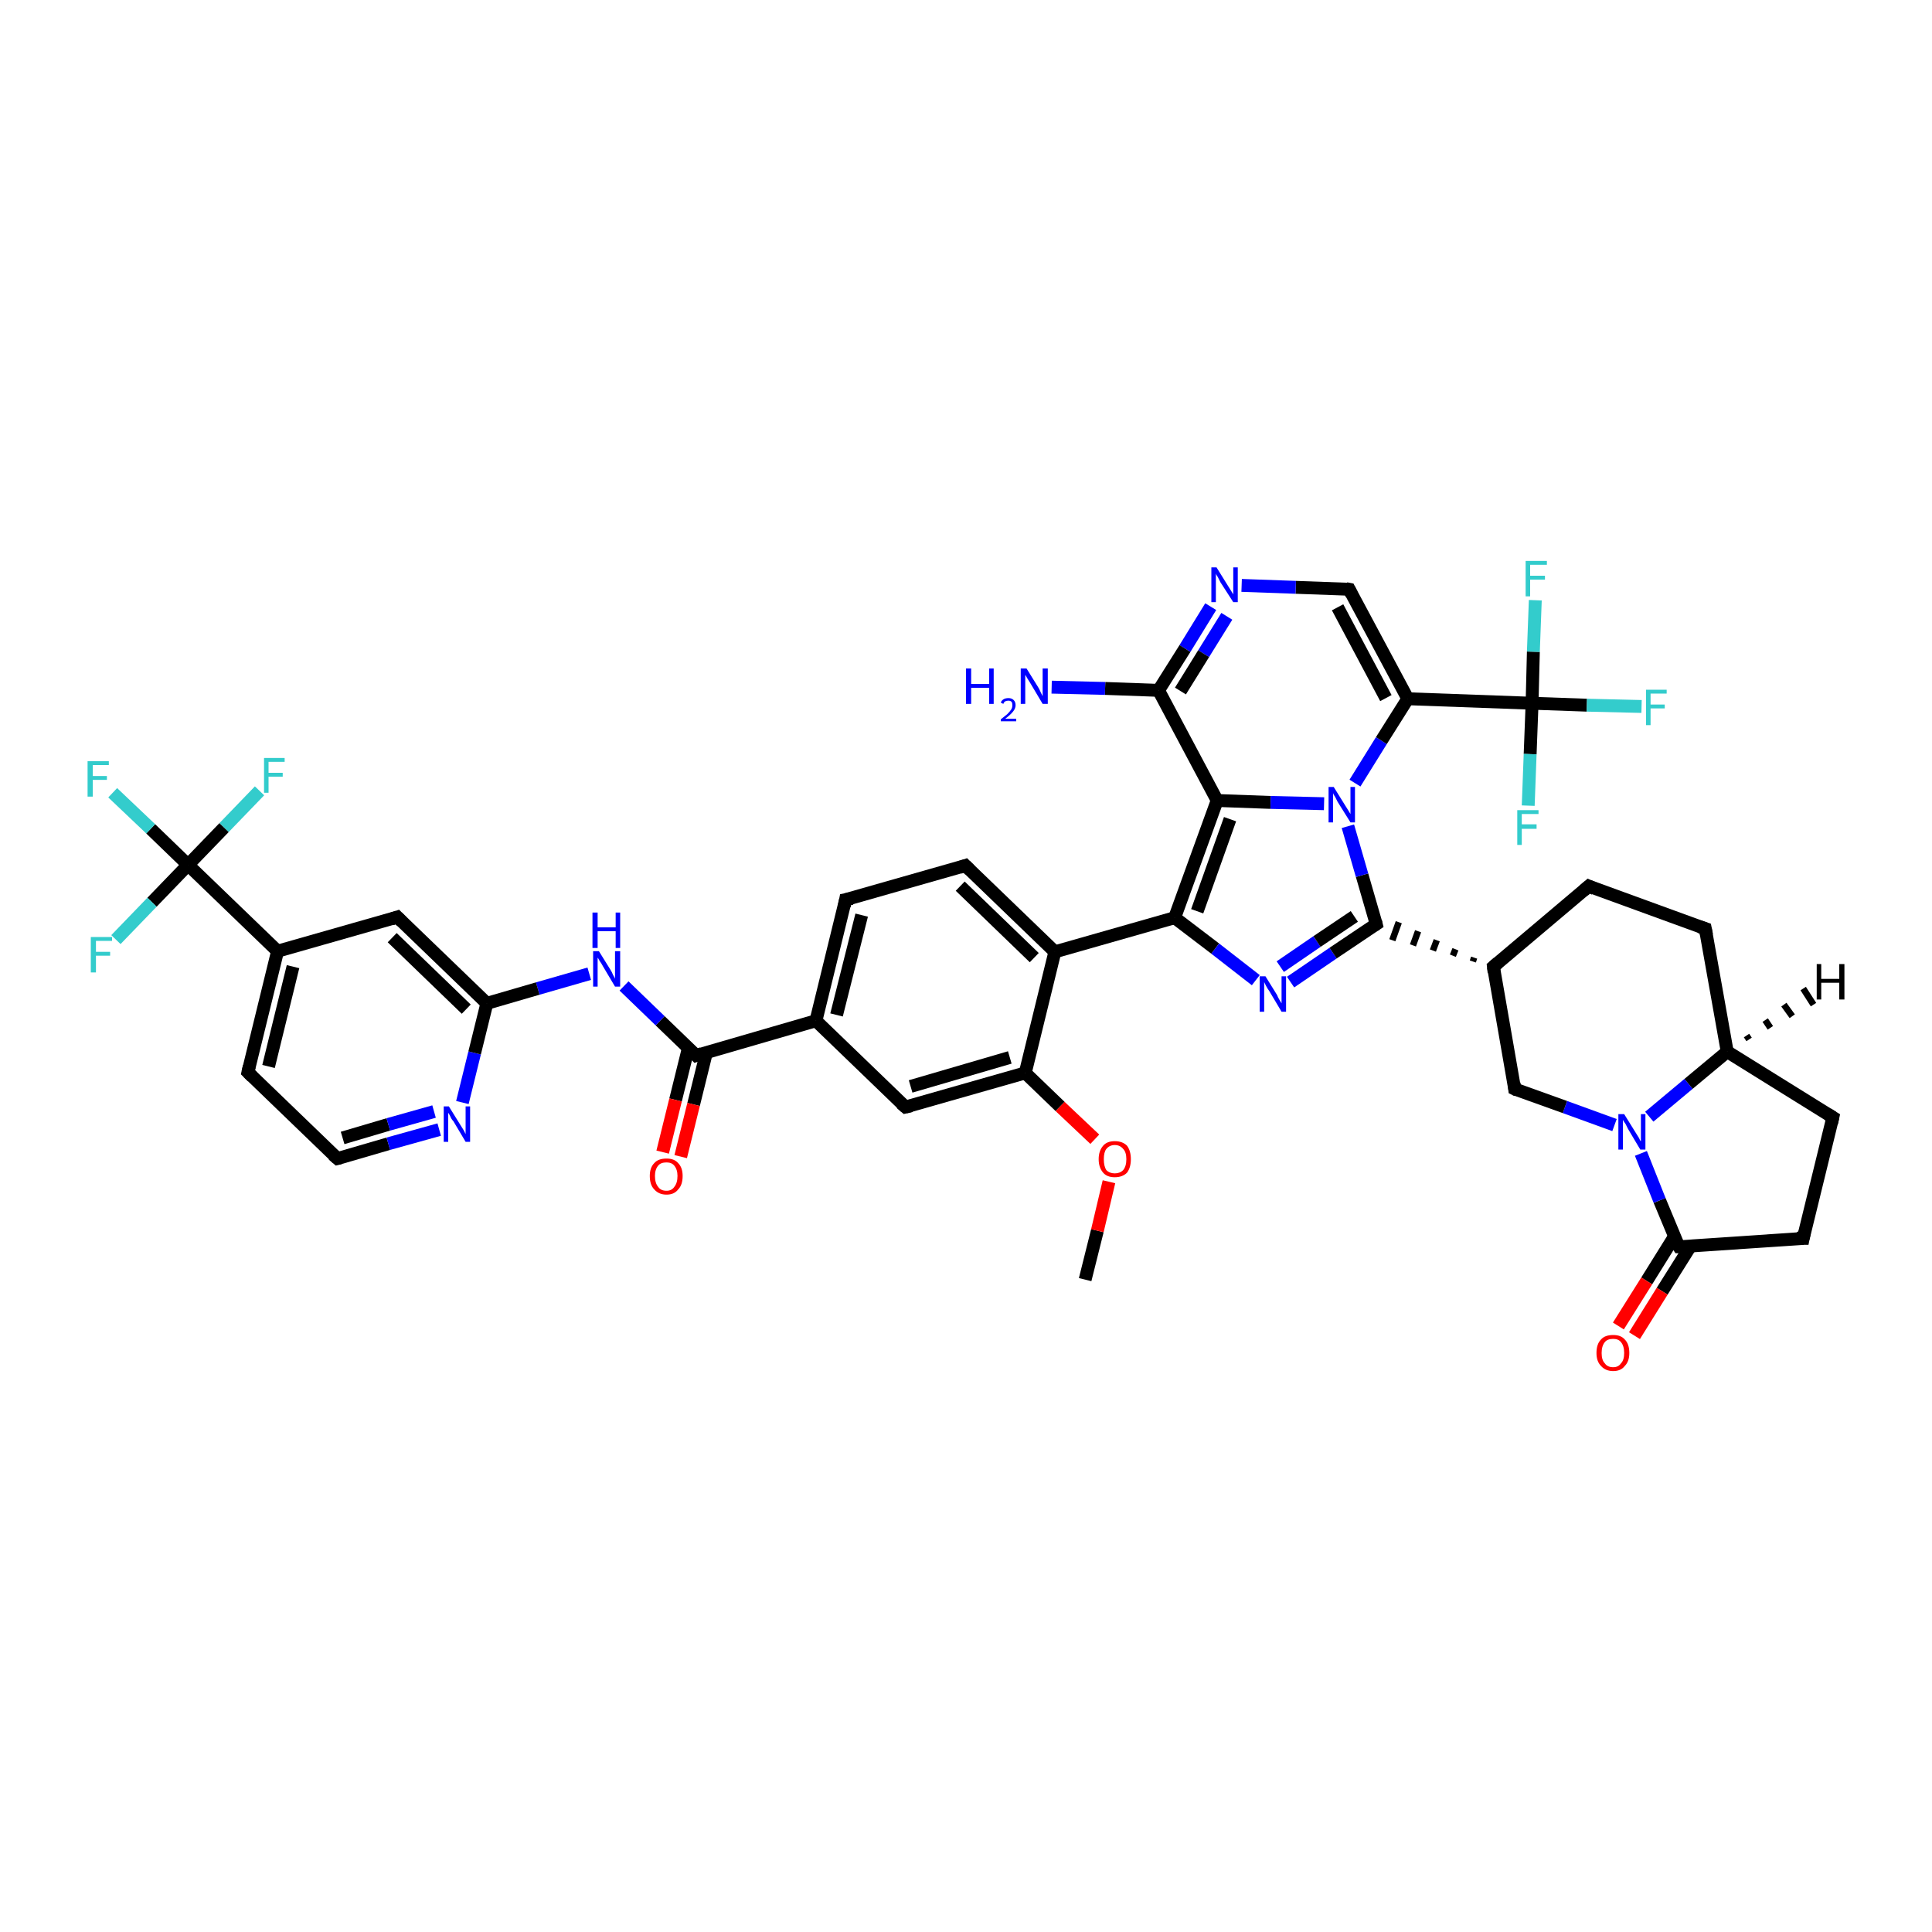 <?xml version='1.0' encoding='iso-8859-1'?>
<svg version='1.1' baseProfile='full'
              xmlns='http://www.w3.org/2000/svg'
                      xmlns:rdkit='http://www.rdkit.org/xml'
                      xmlns:xlink='http://www.w3.org/1999/xlink'
                  xml:space='preserve'
width='300px' height='300px' viewBox='0 0 300 300'>
<!-- END OF HEADER -->
<rect style='opacity:1.0;fill:#FFFFFF;stroke:none' width='300.0' height='300.0' x='0.0' y='0.0'> </rect>
<path class='bond-0 atom-0 atom-1' d='M 168.5,198.7 L 170.4,191.1' style='fill:none;fill-rule:evenodd;stroke:#000000;stroke-width:2.0px;stroke-linecap:butt;stroke-linejoin:miter;stroke-opacity:1' />
<path class='bond-0 atom-0 atom-1' d='M 170.4,191.1 L 172.2,183.5' style='fill:none;fill-rule:evenodd;stroke:#FF0000;stroke-width:2.0px;stroke-linecap:butt;stroke-linejoin:miter;stroke-opacity:1' />
<path class='bond-1 atom-1 atom-2' d='M 170.0,176.9 L 164.6,171.8' style='fill:none;fill-rule:evenodd;stroke:#FF0000;stroke-width:2.0px;stroke-linecap:butt;stroke-linejoin:miter;stroke-opacity:1' />
<path class='bond-1 atom-1 atom-2' d='M 164.6,171.8 L 159.2,166.6' style='fill:none;fill-rule:evenodd;stroke:#000000;stroke-width:2.0px;stroke-linecap:butt;stroke-linejoin:miter;stroke-opacity:1' />
<path class='bond-2 atom-2 atom-3' d='M 159.2,166.6 L 140.6,171.9' style='fill:none;fill-rule:evenodd;stroke:#000000;stroke-width:2.0px;stroke-linecap:butt;stroke-linejoin:miter;stroke-opacity:1' />
<path class='bond-2 atom-2 atom-3' d='M 156.8,164.2 L 141.4,168.7' style='fill:none;fill-rule:evenodd;stroke:#000000;stroke-width:2.0px;stroke-linecap:butt;stroke-linejoin:miter;stroke-opacity:1' />
<path class='bond-3 atom-3 atom-4' d='M 140.6,171.9 L 126.7,158.5' style='fill:none;fill-rule:evenodd;stroke:#000000;stroke-width:2.0px;stroke-linecap:butt;stroke-linejoin:miter;stroke-opacity:1' />
<path class='bond-4 atom-4 atom-5' d='M 126.7,158.5 L 131.3,139.7' style='fill:none;fill-rule:evenodd;stroke:#000000;stroke-width:2.0px;stroke-linecap:butt;stroke-linejoin:miter;stroke-opacity:1' />
<path class='bond-4 atom-4 atom-5' d='M 129.9,157.6 L 133.8,142.1' style='fill:none;fill-rule:evenodd;stroke:#000000;stroke-width:2.0px;stroke-linecap:butt;stroke-linejoin:miter;stroke-opacity:1' />
<path class='bond-5 atom-5 atom-6' d='M 131.3,139.7 L 149.9,134.4' style='fill:none;fill-rule:evenodd;stroke:#000000;stroke-width:2.0px;stroke-linecap:butt;stroke-linejoin:miter;stroke-opacity:1' />
<path class='bond-6 atom-6 atom-7' d='M 149.9,134.4 L 163.8,147.8' style='fill:none;fill-rule:evenodd;stroke:#000000;stroke-width:2.0px;stroke-linecap:butt;stroke-linejoin:miter;stroke-opacity:1' />
<path class='bond-6 atom-6 atom-7' d='M 149.1,137.6 L 160.6,148.7' style='fill:none;fill-rule:evenodd;stroke:#000000;stroke-width:2.0px;stroke-linecap:butt;stroke-linejoin:miter;stroke-opacity:1' />
<path class='bond-7 atom-7 atom-8' d='M 163.8,147.8 L 182.4,142.5' style='fill:none;fill-rule:evenodd;stroke:#000000;stroke-width:2.0px;stroke-linecap:butt;stroke-linejoin:miter;stroke-opacity:1' />
<path class='bond-8 atom-8 atom-9' d='M 182.4,142.5 L 188.7,147.3' style='fill:none;fill-rule:evenodd;stroke:#000000;stroke-width:2.0px;stroke-linecap:butt;stroke-linejoin:miter;stroke-opacity:1' />
<path class='bond-8 atom-8 atom-9' d='M 188.7,147.3 L 195.0,152.2' style='fill:none;fill-rule:evenodd;stroke:#0000FF;stroke-width:2.0px;stroke-linecap:butt;stroke-linejoin:miter;stroke-opacity:1' />
<path class='bond-9 atom-9 atom-10' d='M 200.4,152.5 L 207.0,148.0' style='fill:none;fill-rule:evenodd;stroke:#0000FF;stroke-width:2.0px;stroke-linecap:butt;stroke-linejoin:miter;stroke-opacity:1' />
<path class='bond-9 atom-9 atom-10' d='M 207.0,148.0 L 213.7,143.5' style='fill:none;fill-rule:evenodd;stroke:#000000;stroke-width:2.0px;stroke-linecap:butt;stroke-linejoin:miter;stroke-opacity:1' />
<path class='bond-9 atom-9 atom-10' d='M 198.8,150.1 L 204.5,146.2' style='fill:none;fill-rule:evenodd;stroke:#0000FF;stroke-width:2.0px;stroke-linecap:butt;stroke-linejoin:miter;stroke-opacity:1' />
<path class='bond-9 atom-9 atom-10' d='M 204.5,146.2 L 210.3,142.3' style='fill:none;fill-rule:evenodd;stroke:#000000;stroke-width:2.0px;stroke-linecap:butt;stroke-linejoin:miter;stroke-opacity:1' />
<path class='bond-10 atom-11 atom-10' d='M 228.9,148.7 L 228.7,149.3' style='fill:none;fill-rule:evenodd;stroke:#000000;stroke-width:1.0px;stroke-linecap:butt;stroke-linejoin:miter;stroke-opacity:1' />
<path class='bond-10 atom-11 atom-10' d='M 226.0,147.4 L 225.6,148.4' style='fill:none;fill-rule:evenodd;stroke:#000000;stroke-width:1.0px;stroke-linecap:butt;stroke-linejoin:miter;stroke-opacity:1' />
<path class='bond-10 atom-11 atom-10' d='M 223.1,146.0 L 222.5,147.6' style='fill:none;fill-rule:evenodd;stroke:#000000;stroke-width:1.0px;stroke-linecap:butt;stroke-linejoin:miter;stroke-opacity:1' />
<path class='bond-10 atom-11 atom-10' d='M 220.2,144.6 L 219.4,146.8' style='fill:none;fill-rule:evenodd;stroke:#000000;stroke-width:1.0px;stroke-linecap:butt;stroke-linejoin:miter;stroke-opacity:1' />
<path class='bond-10 atom-11 atom-10' d='M 217.2,143.2 L 216.2,146.0' style='fill:none;fill-rule:evenodd;stroke:#000000;stroke-width:1.0px;stroke-linecap:butt;stroke-linejoin:miter;stroke-opacity:1' />
<path class='bond-11 atom-11 atom-12' d='M 231.9,150.1 L 246.7,137.6' style='fill:none;fill-rule:evenodd;stroke:#000000;stroke-width:2.0px;stroke-linecap:butt;stroke-linejoin:miter;stroke-opacity:1' />
<path class='bond-12 atom-12 atom-13' d='M 246.7,137.6 L 264.8,144.2' style='fill:none;fill-rule:evenodd;stroke:#000000;stroke-width:2.0px;stroke-linecap:butt;stroke-linejoin:miter;stroke-opacity:1' />
<path class='bond-13 atom-13 atom-14' d='M 264.8,144.2 L 268.2,163.3' style='fill:none;fill-rule:evenodd;stroke:#000000;stroke-width:2.0px;stroke-linecap:butt;stroke-linejoin:miter;stroke-opacity:1' />
<path class='bond-14 atom-14 atom-15' d='M 268.2,163.3 L 284.6,173.5' style='fill:none;fill-rule:evenodd;stroke:#000000;stroke-width:2.0px;stroke-linecap:butt;stroke-linejoin:miter;stroke-opacity:1' />
<path class='bond-15 atom-15 atom-16' d='M 284.6,173.5 L 280.0,192.3' style='fill:none;fill-rule:evenodd;stroke:#000000;stroke-width:2.0px;stroke-linecap:butt;stroke-linejoin:miter;stroke-opacity:1' />
<path class='bond-16 atom-16 atom-17' d='M 280.0,192.3 L 260.7,193.6' style='fill:none;fill-rule:evenodd;stroke:#000000;stroke-width:2.0px;stroke-linecap:butt;stroke-linejoin:miter;stroke-opacity:1' />
<path class='bond-17 atom-17 atom-18' d='M 260.0,192.0 L 255.7,198.9' style='fill:none;fill-rule:evenodd;stroke:#000000;stroke-width:2.0px;stroke-linecap:butt;stroke-linejoin:miter;stroke-opacity:1' />
<path class='bond-17 atom-17 atom-18' d='M 255.7,198.9 L 251.3,205.9' style='fill:none;fill-rule:evenodd;stroke:#FF0000;stroke-width:2.0px;stroke-linecap:butt;stroke-linejoin:miter;stroke-opacity:1' />
<path class='bond-17 atom-17 atom-18' d='M 262.5,193.5 L 258.1,200.5' style='fill:none;fill-rule:evenodd;stroke:#000000;stroke-width:2.0px;stroke-linecap:butt;stroke-linejoin:miter;stroke-opacity:1' />
<path class='bond-17 atom-17 atom-18' d='M 258.1,200.5 L 253.8,207.4' style='fill:none;fill-rule:evenodd;stroke:#FF0000;stroke-width:2.0px;stroke-linecap:butt;stroke-linejoin:miter;stroke-opacity:1' />
<path class='bond-18 atom-17 atom-19' d='M 260.7,193.6 L 257.7,186.4' style='fill:none;fill-rule:evenodd;stroke:#000000;stroke-width:2.0px;stroke-linecap:butt;stroke-linejoin:miter;stroke-opacity:1' />
<path class='bond-18 atom-17 atom-19' d='M 257.7,186.4 L 254.8,179.1' style='fill:none;fill-rule:evenodd;stroke:#0000FF;stroke-width:2.0px;stroke-linecap:butt;stroke-linejoin:miter;stroke-opacity:1' />
<path class='bond-19 atom-19 atom-20' d='M 250.7,174.7 L 243.0,171.9' style='fill:none;fill-rule:evenodd;stroke:#0000FF;stroke-width:2.0px;stroke-linecap:butt;stroke-linejoin:miter;stroke-opacity:1' />
<path class='bond-19 atom-19 atom-20' d='M 243.0,171.9 L 235.2,169.1' style='fill:none;fill-rule:evenodd;stroke:#000000;stroke-width:2.0px;stroke-linecap:butt;stroke-linejoin:miter;stroke-opacity:1' />
<path class='bond-20 atom-10 atom-21' d='M 213.7,143.5 L 211.5,135.9' style='fill:none;fill-rule:evenodd;stroke:#000000;stroke-width:2.0px;stroke-linecap:butt;stroke-linejoin:miter;stroke-opacity:1' />
<path class='bond-20 atom-10 atom-21' d='M 211.5,135.9 L 209.3,128.3' style='fill:none;fill-rule:evenodd;stroke:#0000FF;stroke-width:2.0px;stroke-linecap:butt;stroke-linejoin:miter;stroke-opacity:1' />
<path class='bond-21 atom-21 atom-22' d='M 210.4,121.6 L 214.5,115.0' style='fill:none;fill-rule:evenodd;stroke:#0000FF;stroke-width:2.0px;stroke-linecap:butt;stroke-linejoin:miter;stroke-opacity:1' />
<path class='bond-21 atom-21 atom-22' d='M 214.5,115.0 L 218.6,108.5' style='fill:none;fill-rule:evenodd;stroke:#000000;stroke-width:2.0px;stroke-linecap:butt;stroke-linejoin:miter;stroke-opacity:1' />
<path class='bond-22 atom-22 atom-23' d='M 218.6,108.5 L 209.5,91.5' style='fill:none;fill-rule:evenodd;stroke:#000000;stroke-width:2.0px;stroke-linecap:butt;stroke-linejoin:miter;stroke-opacity:1' />
<path class='bond-22 atom-22 atom-23' d='M 215.2,108.4 L 207.7,94.3' style='fill:none;fill-rule:evenodd;stroke:#000000;stroke-width:2.0px;stroke-linecap:butt;stroke-linejoin:miter;stroke-opacity:1' />
<path class='bond-23 atom-23 atom-24' d='M 209.5,91.5 L 201.2,91.2' style='fill:none;fill-rule:evenodd;stroke:#000000;stroke-width:2.0px;stroke-linecap:butt;stroke-linejoin:miter;stroke-opacity:1' />
<path class='bond-23 atom-23 atom-24' d='M 201.2,91.2 L 192.8,90.9' style='fill:none;fill-rule:evenodd;stroke:#0000FF;stroke-width:2.0px;stroke-linecap:butt;stroke-linejoin:miter;stroke-opacity:1' />
<path class='bond-24 atom-24 atom-25' d='M 188.0,94.2 L 184.0,100.7' style='fill:none;fill-rule:evenodd;stroke:#0000FF;stroke-width:2.0px;stroke-linecap:butt;stroke-linejoin:miter;stroke-opacity:1' />
<path class='bond-24 atom-24 atom-25' d='M 184.0,100.7 L 179.9,107.2' style='fill:none;fill-rule:evenodd;stroke:#000000;stroke-width:2.0px;stroke-linecap:butt;stroke-linejoin:miter;stroke-opacity:1' />
<path class='bond-24 atom-24 atom-25' d='M 190.5,95.7 L 186.9,101.5' style='fill:none;fill-rule:evenodd;stroke:#0000FF;stroke-width:2.0px;stroke-linecap:butt;stroke-linejoin:miter;stroke-opacity:1' />
<path class='bond-24 atom-24 atom-25' d='M 186.9,101.5 L 183.3,107.3' style='fill:none;fill-rule:evenodd;stroke:#000000;stroke-width:2.0px;stroke-linecap:butt;stroke-linejoin:miter;stroke-opacity:1' />
<path class='bond-25 atom-25 atom-26' d='M 179.9,107.2 L 171.6,106.9' style='fill:none;fill-rule:evenodd;stroke:#000000;stroke-width:2.0px;stroke-linecap:butt;stroke-linejoin:miter;stroke-opacity:1' />
<path class='bond-25 atom-25 atom-26' d='M 171.6,106.9 L 163.3,106.7' style='fill:none;fill-rule:evenodd;stroke:#0000FF;stroke-width:2.0px;stroke-linecap:butt;stroke-linejoin:miter;stroke-opacity:1' />
<path class='bond-26 atom-25 atom-27' d='M 179.9,107.2 L 189.0,124.3' style='fill:none;fill-rule:evenodd;stroke:#000000;stroke-width:2.0px;stroke-linecap:butt;stroke-linejoin:miter;stroke-opacity:1' />
<path class='bond-27 atom-22 atom-28' d='M 218.6,108.5 L 237.9,109.2' style='fill:none;fill-rule:evenodd;stroke:#000000;stroke-width:2.0px;stroke-linecap:butt;stroke-linejoin:miter;stroke-opacity:1' />
<path class='bond-28 atom-28 atom-29' d='M 237.9,109.2 L 246.4,109.5' style='fill:none;fill-rule:evenodd;stroke:#000000;stroke-width:2.0px;stroke-linecap:butt;stroke-linejoin:miter;stroke-opacity:1' />
<path class='bond-28 atom-28 atom-29' d='M 246.4,109.5 L 254.9,109.7' style='fill:none;fill-rule:evenodd;stroke:#33CCCC;stroke-width:2.0px;stroke-linecap:butt;stroke-linejoin:miter;stroke-opacity:1' />
<path class='bond-29 atom-28 atom-30' d='M 237.9,109.2 L 238.1,101.2' style='fill:none;fill-rule:evenodd;stroke:#000000;stroke-width:2.0px;stroke-linecap:butt;stroke-linejoin:miter;stroke-opacity:1' />
<path class='bond-29 atom-28 atom-30' d='M 238.1,101.2 L 238.4,93.2' style='fill:none;fill-rule:evenodd;stroke:#33CCCC;stroke-width:2.0px;stroke-linecap:butt;stroke-linejoin:miter;stroke-opacity:1' />
<path class='bond-30 atom-28 atom-31' d='M 237.9,109.2 L 237.6,117.1' style='fill:none;fill-rule:evenodd;stroke:#000000;stroke-width:2.0px;stroke-linecap:butt;stroke-linejoin:miter;stroke-opacity:1' />
<path class='bond-30 atom-28 atom-31' d='M 237.6,117.1 L 237.3,125.1' style='fill:none;fill-rule:evenodd;stroke:#33CCCC;stroke-width:2.0px;stroke-linecap:butt;stroke-linejoin:miter;stroke-opacity:1' />
<path class='bond-31 atom-4 atom-32' d='M 126.7,158.5 L 108.1,163.9' style='fill:none;fill-rule:evenodd;stroke:#000000;stroke-width:2.0px;stroke-linecap:butt;stroke-linejoin:miter;stroke-opacity:1' />
<path class='bond-32 atom-32 atom-33' d='M 106.9,162.7 L 104.9,170.8' style='fill:none;fill-rule:evenodd;stroke:#000000;stroke-width:2.0px;stroke-linecap:butt;stroke-linejoin:miter;stroke-opacity:1' />
<path class='bond-32 atom-32 atom-33' d='M 104.9,170.8 L 102.9,178.9' style='fill:none;fill-rule:evenodd;stroke:#FF0000;stroke-width:2.0px;stroke-linecap:butt;stroke-linejoin:miter;stroke-opacity:1' />
<path class='bond-32 atom-32 atom-33' d='M 109.7,163.4 L 107.7,171.5' style='fill:none;fill-rule:evenodd;stroke:#000000;stroke-width:2.0px;stroke-linecap:butt;stroke-linejoin:miter;stroke-opacity:1' />
<path class='bond-32 atom-32 atom-33' d='M 107.7,171.5 L 105.7,179.6' style='fill:none;fill-rule:evenodd;stroke:#FF0000;stroke-width:2.0px;stroke-linecap:butt;stroke-linejoin:miter;stroke-opacity:1' />
<path class='bond-33 atom-32 atom-34' d='M 108.1,163.9 L 102.5,158.5' style='fill:none;fill-rule:evenodd;stroke:#000000;stroke-width:2.0px;stroke-linecap:butt;stroke-linejoin:miter;stroke-opacity:1' />
<path class='bond-33 atom-32 atom-34' d='M 102.5,158.5 L 96.9,153.1' style='fill:none;fill-rule:evenodd;stroke:#0000FF;stroke-width:2.0px;stroke-linecap:butt;stroke-linejoin:miter;stroke-opacity:1' />
<path class='bond-34 atom-34 atom-35' d='M 91.5,151.2 L 83.5,153.5' style='fill:none;fill-rule:evenodd;stroke:#0000FF;stroke-width:2.0px;stroke-linecap:butt;stroke-linejoin:miter;stroke-opacity:1' />
<path class='bond-34 atom-34 atom-35' d='M 83.5,153.5 L 75.6,155.8' style='fill:none;fill-rule:evenodd;stroke:#000000;stroke-width:2.0px;stroke-linecap:butt;stroke-linejoin:miter;stroke-opacity:1' />
<path class='bond-35 atom-35 atom-36' d='M 75.6,155.8 L 61.7,142.4' style='fill:none;fill-rule:evenodd;stroke:#000000;stroke-width:2.0px;stroke-linecap:butt;stroke-linejoin:miter;stroke-opacity:1' />
<path class='bond-35 atom-35 atom-36' d='M 72.4,156.7 L 60.9,145.6' style='fill:none;fill-rule:evenodd;stroke:#000000;stroke-width:2.0px;stroke-linecap:butt;stroke-linejoin:miter;stroke-opacity:1' />
<path class='bond-36 atom-36 atom-37' d='M 61.7,142.4 L 43.1,147.7' style='fill:none;fill-rule:evenodd;stroke:#000000;stroke-width:2.0px;stroke-linecap:butt;stroke-linejoin:miter;stroke-opacity:1' />
<path class='bond-37 atom-37 atom-38' d='M 43.1,147.7 L 38.5,166.5' style='fill:none;fill-rule:evenodd;stroke:#000000;stroke-width:2.0px;stroke-linecap:butt;stroke-linejoin:miter;stroke-opacity:1' />
<path class='bond-37 atom-37 atom-38' d='M 45.5,150.1 L 41.7,165.6' style='fill:none;fill-rule:evenodd;stroke:#000000;stroke-width:2.0px;stroke-linecap:butt;stroke-linejoin:miter;stroke-opacity:1' />
<path class='bond-38 atom-38 atom-39' d='M 38.5,166.5 L 52.4,179.9' style='fill:none;fill-rule:evenodd;stroke:#000000;stroke-width:2.0px;stroke-linecap:butt;stroke-linejoin:miter;stroke-opacity:1' />
<path class='bond-39 atom-39 atom-40' d='M 52.4,179.9 L 60.3,177.6' style='fill:none;fill-rule:evenodd;stroke:#000000;stroke-width:2.0px;stroke-linecap:butt;stroke-linejoin:miter;stroke-opacity:1' />
<path class='bond-39 atom-39 atom-40' d='M 60.3,177.6 L 68.2,175.4' style='fill:none;fill-rule:evenodd;stroke:#0000FF;stroke-width:2.0px;stroke-linecap:butt;stroke-linejoin:miter;stroke-opacity:1' />
<path class='bond-39 atom-39 atom-40' d='M 53.2,176.7 L 60.3,174.6' style='fill:none;fill-rule:evenodd;stroke:#000000;stroke-width:2.0px;stroke-linecap:butt;stroke-linejoin:miter;stroke-opacity:1' />
<path class='bond-39 atom-39 atom-40' d='M 60.3,174.6 L 67.4,172.6' style='fill:none;fill-rule:evenodd;stroke:#0000FF;stroke-width:2.0px;stroke-linecap:butt;stroke-linejoin:miter;stroke-opacity:1' />
<path class='bond-40 atom-37 atom-41' d='M 43.1,147.7 L 29.2,134.3' style='fill:none;fill-rule:evenodd;stroke:#000000;stroke-width:2.0px;stroke-linecap:butt;stroke-linejoin:miter;stroke-opacity:1' />
<path class='bond-41 atom-41 atom-42' d='M 29.2,134.3 L 23.4,128.7' style='fill:none;fill-rule:evenodd;stroke:#000000;stroke-width:2.0px;stroke-linecap:butt;stroke-linejoin:miter;stroke-opacity:1' />
<path class='bond-41 atom-41 atom-42' d='M 23.4,128.7 L 17.5,123.1' style='fill:none;fill-rule:evenodd;stroke:#33CCCC;stroke-width:2.0px;stroke-linecap:butt;stroke-linejoin:miter;stroke-opacity:1' />
<path class='bond-42 atom-41 atom-43' d='M 29.2,134.3 L 34.8,128.5' style='fill:none;fill-rule:evenodd;stroke:#000000;stroke-width:2.0px;stroke-linecap:butt;stroke-linejoin:miter;stroke-opacity:1' />
<path class='bond-42 atom-41 atom-43' d='M 34.8,128.5 L 40.3,122.8' style='fill:none;fill-rule:evenodd;stroke:#33CCCC;stroke-width:2.0px;stroke-linecap:butt;stroke-linejoin:miter;stroke-opacity:1' />
<path class='bond-43 atom-41 atom-44' d='M 29.2,134.3 L 23.6,140.1' style='fill:none;fill-rule:evenodd;stroke:#000000;stroke-width:2.0px;stroke-linecap:butt;stroke-linejoin:miter;stroke-opacity:1' />
<path class='bond-43 atom-41 atom-44' d='M 23.6,140.1 L 18.0,145.9' style='fill:none;fill-rule:evenodd;stroke:#33CCCC;stroke-width:2.0px;stroke-linecap:butt;stroke-linejoin:miter;stroke-opacity:1' />
<path class='bond-44 atom-7 atom-2' d='M 163.8,147.8 L 159.2,166.6' style='fill:none;fill-rule:evenodd;stroke:#000000;stroke-width:2.0px;stroke-linecap:butt;stroke-linejoin:miter;stroke-opacity:1' />
<path class='bond-45 atom-27 atom-8' d='M 189.0,124.3 L 182.4,142.5' style='fill:none;fill-rule:evenodd;stroke:#000000;stroke-width:2.0px;stroke-linecap:butt;stroke-linejoin:miter;stroke-opacity:1' />
<path class='bond-45 atom-27 atom-8' d='M 191.0,127.2 L 185.9,141.5' style='fill:none;fill-rule:evenodd;stroke:#000000;stroke-width:2.0px;stroke-linecap:butt;stroke-linejoin:miter;stroke-opacity:1' />
<path class='bond-46 atom-40 atom-35' d='M 71.8,171.2 L 73.7,163.5' style='fill:none;fill-rule:evenodd;stroke:#0000FF;stroke-width:2.0px;stroke-linecap:butt;stroke-linejoin:miter;stroke-opacity:1' />
<path class='bond-46 atom-40 atom-35' d='M 73.7,163.5 L 75.6,155.8' style='fill:none;fill-rule:evenodd;stroke:#000000;stroke-width:2.0px;stroke-linecap:butt;stroke-linejoin:miter;stroke-opacity:1' />
<path class='bond-47 atom-20 atom-11' d='M 235.2,169.1 L 231.9,150.1' style='fill:none;fill-rule:evenodd;stroke:#000000;stroke-width:2.0px;stroke-linecap:butt;stroke-linejoin:miter;stroke-opacity:1' />
<path class='bond-48 atom-27 atom-21' d='M 189.0,124.3 L 197.3,124.6' style='fill:none;fill-rule:evenodd;stroke:#000000;stroke-width:2.0px;stroke-linecap:butt;stroke-linejoin:miter;stroke-opacity:1' />
<path class='bond-48 atom-27 atom-21' d='M 197.3,124.6 L 205.6,124.8' style='fill:none;fill-rule:evenodd;stroke:#0000FF;stroke-width:2.0px;stroke-linecap:butt;stroke-linejoin:miter;stroke-opacity:1' />
<path class='bond-49 atom-19 atom-14' d='M 256.1,173.4 L 262.2,168.3' style='fill:none;fill-rule:evenodd;stroke:#0000FF;stroke-width:2.0px;stroke-linecap:butt;stroke-linejoin:miter;stroke-opacity:1' />
<path class='bond-49 atom-19 atom-14' d='M 262.2,168.3 L 268.2,163.3' style='fill:none;fill-rule:evenodd;stroke:#000000;stroke-width:2.0px;stroke-linecap:butt;stroke-linejoin:miter;stroke-opacity:1' />
<path class='bond-50 atom-14 atom-45' d='M 271.2,160.8 L 271.6,161.4' style='fill:none;fill-rule:evenodd;stroke:#000000;stroke-width:1.0px;stroke-linecap:butt;stroke-linejoin:miter;stroke-opacity:1' />
<path class='bond-50 atom-14 atom-45' d='M 274.1,158.4 L 274.9,159.6' style='fill:none;fill-rule:evenodd;stroke:#000000;stroke-width:1.0px;stroke-linecap:butt;stroke-linejoin:miter;stroke-opacity:1' />
<path class='bond-50 atom-14 atom-45' d='M 277.0,156.0 L 278.3,157.8' style='fill:none;fill-rule:evenodd;stroke:#000000;stroke-width:1.0px;stroke-linecap:butt;stroke-linejoin:miter;stroke-opacity:1' />
<path class='bond-50 atom-14 atom-45' d='M 280.0,153.5 L 281.6,156.0' style='fill:none;fill-rule:evenodd;stroke:#000000;stroke-width:1.0px;stroke-linecap:butt;stroke-linejoin:miter;stroke-opacity:1' />
<path d='M 141.5,171.7 L 140.6,171.9 L 139.9,171.3' style='fill:none;stroke:#000000;stroke-width:2.0px;stroke-linecap:butt;stroke-linejoin:miter;stroke-opacity:1;' />
<path d='M 131.1,140.7 L 131.3,139.7 L 132.3,139.5' style='fill:none;stroke:#000000;stroke-width:2.0px;stroke-linecap:butt;stroke-linejoin:miter;stroke-opacity:1;' />
<path d='M 149.0,134.7 L 149.9,134.4 L 150.6,135.1' style='fill:none;stroke:#000000;stroke-width:2.0px;stroke-linecap:butt;stroke-linejoin:miter;stroke-opacity:1;' />
<path d='M 213.4,143.7 L 213.7,143.5 L 213.6,143.1' style='fill:none;stroke:#000000;stroke-width:2.0px;stroke-linecap:butt;stroke-linejoin:miter;stroke-opacity:1;' />
<path d='M 232.6,149.5 L 231.9,150.1 L 232.0,151.0' style='fill:none;stroke:#000000;stroke-width:2.0px;stroke-linecap:butt;stroke-linejoin:miter;stroke-opacity:1;' />
<path d='M 245.9,138.3 L 246.7,137.6 L 247.6,138.0' style='fill:none;stroke:#000000;stroke-width:2.0px;stroke-linecap:butt;stroke-linejoin:miter;stroke-opacity:1;' />
<path d='M 263.9,143.9 L 264.8,144.2 L 265.0,145.2' style='fill:none;stroke:#000000;stroke-width:2.0px;stroke-linecap:butt;stroke-linejoin:miter;stroke-opacity:1;' />
<path d='M 283.8,173.0 L 284.6,173.5 L 284.4,174.4' style='fill:none;stroke:#000000;stroke-width:2.0px;stroke-linecap:butt;stroke-linejoin:miter;stroke-opacity:1;' />
<path d='M 280.2,191.3 L 280.0,192.3 L 279.0,192.3' style='fill:none;stroke:#000000;stroke-width:2.0px;stroke-linecap:butt;stroke-linejoin:miter;stroke-opacity:1;' />
<path d='M 261.6,193.6 L 260.7,193.6 L 260.5,193.3' style='fill:none;stroke:#000000;stroke-width:2.0px;stroke-linecap:butt;stroke-linejoin:miter;stroke-opacity:1;' />
<path d='M 235.6,169.3 L 235.2,169.1 L 235.1,168.2' style='fill:none;stroke:#000000;stroke-width:2.0px;stroke-linecap:butt;stroke-linejoin:miter;stroke-opacity:1;' />
<path d='M 209.9,92.3 L 209.5,91.5 L 209.0,91.4' style='fill:none;stroke:#000000;stroke-width:2.0px;stroke-linecap:butt;stroke-linejoin:miter;stroke-opacity:1;' />
<path d='M 109.0,163.6 L 108.1,163.9 L 107.8,163.6' style='fill:none;stroke:#000000;stroke-width:2.0px;stroke-linecap:butt;stroke-linejoin:miter;stroke-opacity:1;' />
<path d='M 62.4,143.1 L 61.7,142.4 L 60.8,142.7' style='fill:none;stroke:#000000;stroke-width:2.0px;stroke-linecap:butt;stroke-linejoin:miter;stroke-opacity:1;' />
<path d='M 38.7,165.6 L 38.5,166.5 L 39.2,167.2' style='fill:none;stroke:#000000;stroke-width:2.0px;stroke-linecap:butt;stroke-linejoin:miter;stroke-opacity:1;' />
<path d='M 51.7,179.3 L 52.4,179.9 L 52.8,179.8' style='fill:none;stroke:#000000;stroke-width:2.0px;stroke-linecap:butt;stroke-linejoin:miter;stroke-opacity:1;' />
<path class='atom-1' d='M 170.6 180.0
Q 170.6 178.7, 171.3 177.9
Q 171.9 177.2, 173.1 177.2
Q 174.3 177.2, 175.0 177.9
Q 175.6 178.7, 175.6 180.0
Q 175.6 181.3, 175.0 182.1
Q 174.3 182.8, 173.1 182.8
Q 171.9 182.8, 171.3 182.1
Q 170.6 181.3, 170.6 180.0
M 173.1 182.2
Q 173.9 182.2, 174.4 181.7
Q 174.9 181.1, 174.9 180.0
Q 174.9 178.9, 174.4 178.4
Q 173.9 177.8, 173.1 177.8
Q 172.3 177.8, 171.8 178.4
Q 171.4 178.9, 171.4 180.0
Q 171.4 181.1, 171.8 181.7
Q 172.3 182.2, 173.1 182.2
' fill='#FF0000'/>
<path class='atom-9' d='M 196.5 151.6
L 198.3 154.5
Q 198.4 154.8, 198.7 155.3
Q 199.0 155.8, 199.0 155.8
L 199.0 151.6
L 199.7 151.6
L 199.7 157.1
L 199.0 157.1
L 197.1 153.9
Q 196.8 153.5, 196.6 153.1
Q 196.4 152.7, 196.3 152.5
L 196.3 157.1
L 195.6 157.1
L 195.6 151.6
L 196.5 151.6
' fill='#0000FF'/>
<path class='atom-18' d='M 247.9 210.1
Q 247.9 208.7, 248.6 208.0
Q 249.2 207.3, 250.5 207.3
Q 251.7 207.3, 252.3 208.0
Q 253.0 208.7, 253.0 210.1
Q 253.0 211.4, 252.3 212.1
Q 251.7 212.9, 250.5 212.9
Q 249.3 212.9, 248.6 212.1
Q 247.9 211.4, 247.9 210.1
M 250.5 212.3
Q 251.3 212.3, 251.7 211.7
Q 252.2 211.2, 252.2 210.1
Q 252.2 209.0, 251.7 208.4
Q 251.3 207.9, 250.5 207.9
Q 249.6 207.9, 249.2 208.4
Q 248.7 209.0, 248.7 210.1
Q 248.7 211.2, 249.2 211.7
Q 249.6 212.3, 250.5 212.3
' fill='#FF0000'/>
<path class='atom-19' d='M 252.2 173.0
L 254.0 175.9
Q 254.2 176.2, 254.5 176.7
Q 254.7 177.2, 254.8 177.2
L 254.8 173.0
L 255.5 173.0
L 255.5 178.5
L 254.7 178.5
L 252.8 175.3
Q 252.6 174.9, 252.4 174.5
Q 252.1 174.1, 252.0 173.9
L 252.0 178.5
L 251.3 178.5
L 251.3 173.0
L 252.2 173.0
' fill='#0000FF'/>
<path class='atom-21' d='M 207.1 122.2
L 208.9 125.1
Q 209.1 125.4, 209.4 125.9
Q 209.7 126.4, 209.7 126.4
L 209.7 122.2
L 210.4 122.2
L 210.4 127.7
L 209.7 127.7
L 207.7 124.5
Q 207.5 124.1, 207.3 123.7
Q 207.0 123.3, 207.0 123.1
L 207.0 127.7
L 206.3 127.7
L 206.3 122.2
L 207.1 122.2
' fill='#0000FF'/>
<path class='atom-24' d='M 188.9 88.1
L 190.7 91.0
Q 190.9 91.3, 191.2 91.8
Q 191.5 92.3, 191.5 92.3
L 191.5 88.1
L 192.2 88.1
L 192.2 93.5
L 191.5 93.5
L 189.5 90.4
Q 189.3 90.0, 189.1 89.6
Q 188.8 89.2, 188.8 89.0
L 188.8 93.5
L 188.1 93.5
L 188.1 88.1
L 188.9 88.1
' fill='#0000FF'/>
<path class='atom-26' d='M 150.0 103.8
L 150.8 103.8
L 150.8 106.2
L 153.6 106.2
L 153.6 103.8
L 154.3 103.8
L 154.3 109.3
L 153.6 109.3
L 153.6 106.8
L 150.8 106.8
L 150.8 109.3
L 150.0 109.3
L 150.0 103.8
' fill='#0000FF'/>
<path class='atom-26' d='M 155.4 109.1
Q 155.5 108.8, 155.8 108.6
Q 156.1 108.4, 156.6 108.4
Q 157.1 108.4, 157.4 108.7
Q 157.7 109.0, 157.7 109.5
Q 157.7 110.0, 157.3 110.5
Q 156.9 111.0, 156.1 111.6
L 157.8 111.6
L 157.8 112.0
L 155.4 112.0
L 155.4 111.7
Q 156.0 111.2, 156.4 110.9
Q 156.8 110.5, 157.0 110.2
Q 157.2 109.9, 157.2 109.5
Q 157.2 109.2, 157.1 109.0
Q 156.9 108.8, 156.6 108.8
Q 156.3 108.8, 156.1 108.9
Q 155.9 109.0, 155.8 109.3
L 155.4 109.1
' fill='#0000FF'/>
<path class='atom-26' d='M 159.4 103.8
L 161.2 106.7
Q 161.4 107.0, 161.6 107.5
Q 161.9 108.1, 161.9 108.1
L 161.9 103.8
L 162.7 103.8
L 162.7 109.3
L 161.9 109.3
L 160.0 106.1
Q 159.8 105.8, 159.5 105.3
Q 159.3 104.9, 159.2 104.8
L 159.2 109.3
L 158.5 109.3
L 158.5 103.8
L 159.4 103.8
' fill='#0000FF'/>
<path class='atom-29' d='M 255.6 107.1
L 258.8 107.1
L 258.8 107.7
L 256.3 107.7
L 256.3 109.4
L 258.5 109.4
L 258.5 110.0
L 256.3 110.0
L 256.3 112.6
L 255.6 112.6
L 255.6 107.1
' fill='#33CCCC'/>
<path class='atom-30' d='M 236.9 87.1
L 240.2 87.1
L 240.2 87.7
L 237.6 87.7
L 237.6 89.4
L 239.9 89.4
L 239.9 90.0
L 237.6 90.0
L 237.6 92.6
L 236.9 92.6
L 236.9 87.1
' fill='#33CCCC'/>
<path class='atom-31' d='M 235.6 125.8
L 238.9 125.8
L 238.9 126.4
L 236.3 126.4
L 236.3 128.0
L 238.6 128.0
L 238.6 128.7
L 236.3 128.7
L 236.3 131.2
L 235.6 131.2
L 235.6 125.8
' fill='#33CCCC'/>
<path class='atom-33' d='M 100.9 182.6
Q 100.9 181.3, 101.6 180.6
Q 102.2 179.9, 103.5 179.9
Q 104.7 179.9, 105.3 180.6
Q 106.0 181.3, 106.0 182.6
Q 106.0 184.0, 105.3 184.7
Q 104.7 185.5, 103.5 185.5
Q 102.3 185.5, 101.6 184.7
Q 100.9 184.0, 100.9 182.6
M 103.5 184.9
Q 104.3 184.9, 104.7 184.3
Q 105.2 183.7, 105.2 182.6
Q 105.2 181.6, 104.7 181.0
Q 104.3 180.5, 103.5 180.5
Q 102.6 180.5, 102.2 181.0
Q 101.7 181.6, 101.7 182.6
Q 101.7 183.7, 102.2 184.3
Q 102.6 184.9, 103.5 184.9
' fill='#FF0000'/>
<path class='atom-34' d='M 93.0 147.7
L 94.8 150.6
Q 95.0 150.9, 95.2 151.4
Q 95.5 151.9, 95.5 152.0
L 95.5 147.7
L 96.3 147.7
L 96.3 153.2
L 95.5 153.2
L 93.6 150.0
Q 93.4 149.6, 93.1 149.2
Q 92.9 148.8, 92.8 148.7
L 92.8 153.2
L 92.1 153.2
L 92.1 147.7
L 93.0 147.7
' fill='#0000FF'/>
<path class='atom-34' d='M 92.0 141.7
L 92.8 141.7
L 92.8 144.0
L 95.6 144.0
L 95.6 141.7
L 96.3 141.7
L 96.3 147.2
L 95.6 147.2
L 95.6 144.6
L 92.8 144.6
L 92.8 147.2
L 92.0 147.2
L 92.0 141.7
' fill='#0000FF'/>
<path class='atom-40' d='M 69.7 171.8
L 71.5 174.7
Q 71.7 175.0, 72.0 175.5
Q 72.3 176.1, 72.3 176.1
L 72.3 171.8
L 73.0 171.8
L 73.0 177.3
L 72.3 177.3
L 70.4 174.1
Q 70.1 173.8, 69.9 173.3
Q 69.7 172.9, 69.6 172.8
L 69.6 177.3
L 68.9 177.3
L 68.9 171.8
L 69.7 171.8
' fill='#0000FF'/>
<path class='atom-42' d='M 13.6 118.2
L 16.9 118.2
L 16.9 118.8
L 14.4 118.8
L 14.4 120.5
L 16.6 120.5
L 16.6 121.1
L 14.4 121.1
L 14.4 123.7
L 13.6 123.7
L 13.6 118.2
' fill='#33CCCC'/>
<path class='atom-43' d='M 41.0 117.7
L 44.2 117.7
L 44.2 118.3
L 41.7 118.3
L 41.7 120.0
L 43.9 120.0
L 43.9 120.6
L 41.7 120.6
L 41.7 123.1
L 41.0 123.1
L 41.0 117.7
' fill='#33CCCC'/>
<path class='atom-44' d='M 14.1 145.5
L 17.4 145.5
L 17.4 146.1
L 14.9 146.1
L 14.9 147.8
L 17.1 147.8
L 17.1 148.4
L 14.9 148.4
L 14.9 151.0
L 14.1 151.0
L 14.1 145.5
' fill='#33CCCC'/>
<path class='atom-45' d='M 282.1 149.7
L 282.8 149.7
L 282.8 152.0
L 285.6 152.0
L 285.6 149.7
L 286.4 149.7
L 286.4 155.2
L 285.6 155.2
L 285.6 152.6
L 282.8 152.6
L 282.8 155.2
L 282.1 155.2
L 282.1 149.7
' fill='#000000'/>
</svg>
